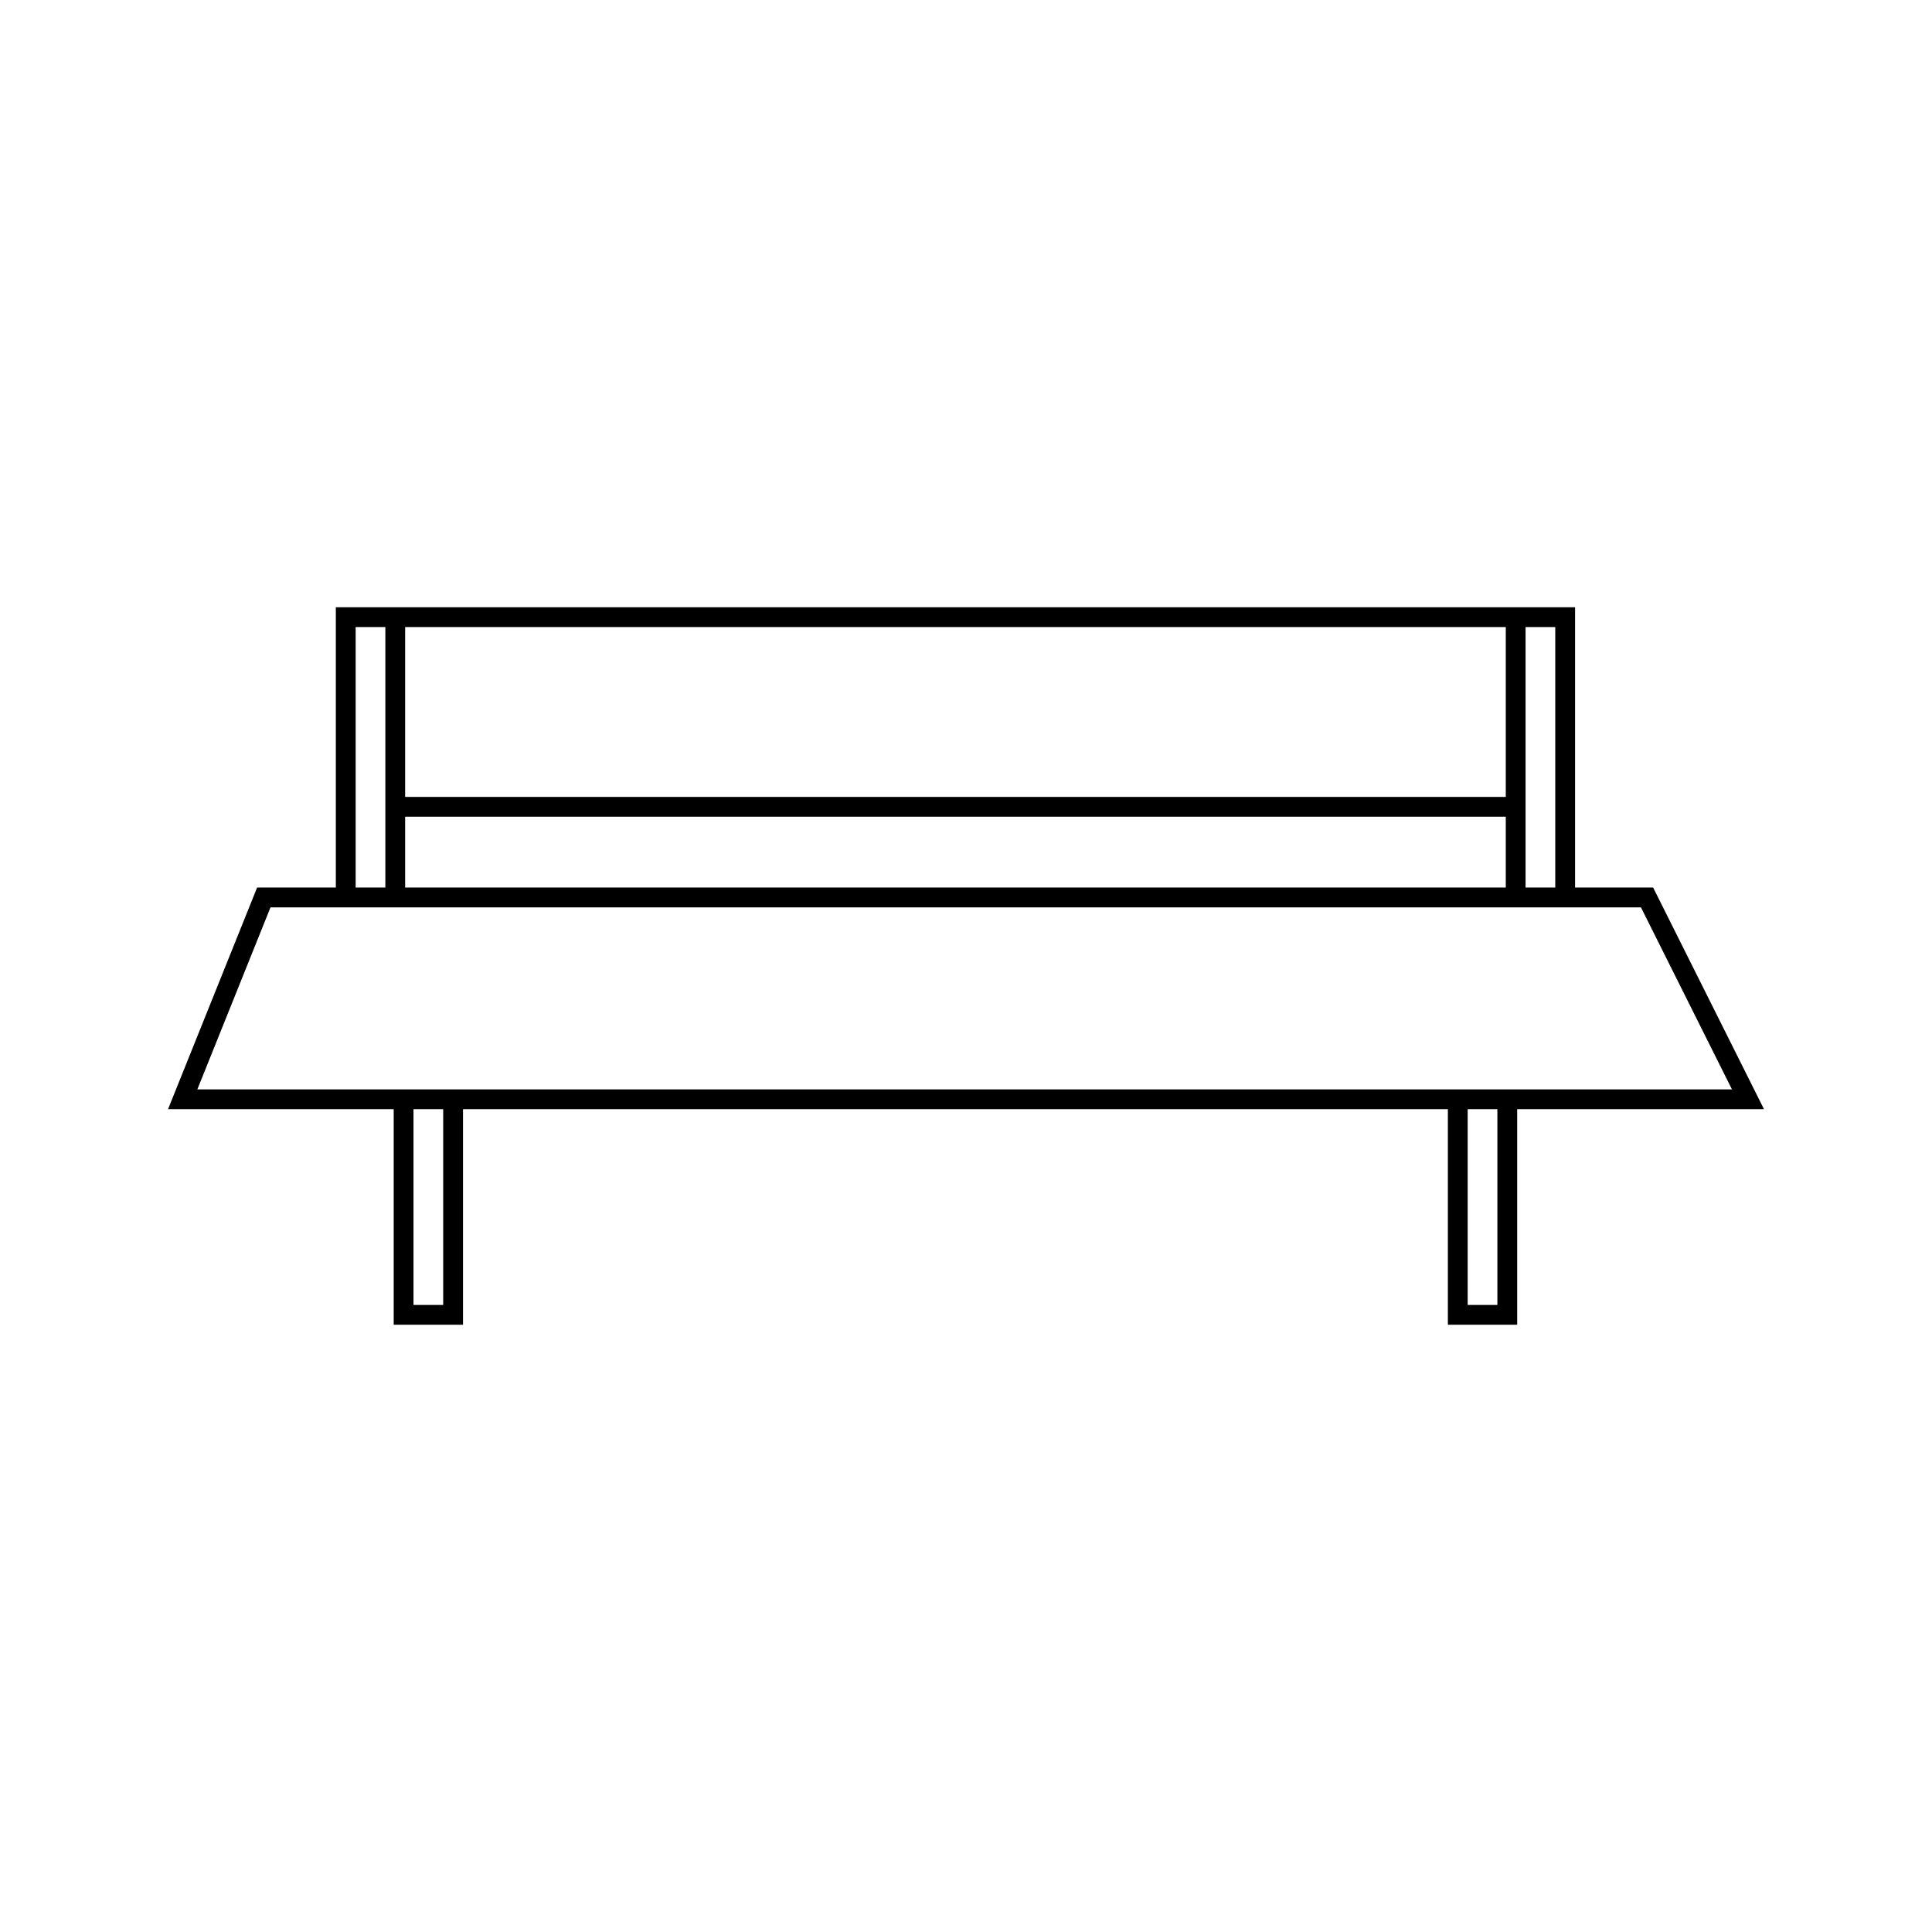 <?xml version="1.0" encoding="UTF-8"?>
<!-- Uploaded to: ICON Repo, www.svgrepo.com, Generator: ICON Repo Mixer Tools -->
<svg fill="#000000" width="800px" height="800px" version="1.1" viewBox="144 144 512 512" xmlns="http://www.w3.org/2000/svg">
 <path d="m582.1 379.21h-20.691v-74.281h-328.41v74.281h-20.863l-23.602 58.734h59.801v57.129h18.367v-57.129h261v57.129h18.367v-57.129h65.406zm-33.812-21.398v-47.637h7.871v69.031h-7.871zm-296.92-47.637h291.68v45.012l-291.68 0.004zm0 50.262h291.68v18.773h-291.68zm-13.117-50.262h7.871v69.031h-7.871zm23.199 179.65h-7.871v-51.883h7.871zm279.37 0h-7.871v-51.883h7.871zm0-57.129h-344.52l19.387-48.238h363.18l24.121 48.238z"/>
</svg>
